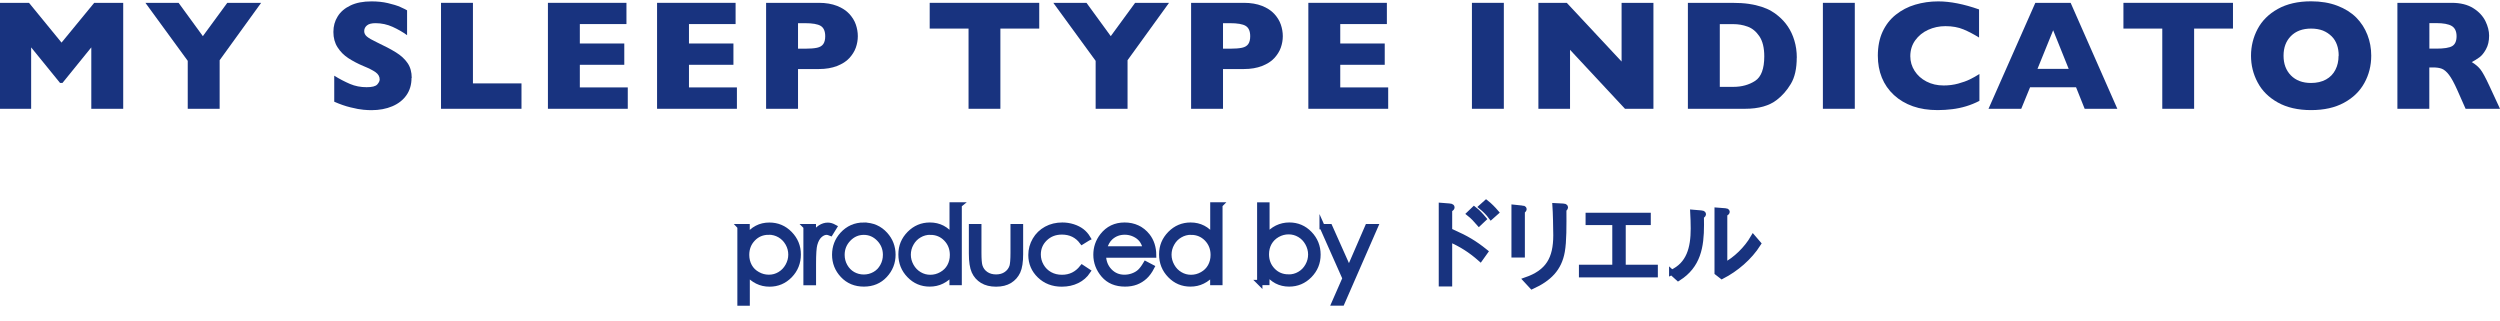 <svg width="148" height="19" viewBox="0 0 148 19" fill="none" xmlns="http://www.w3.org/2000/svg">
<path d="M7.294 6.44H5.405V2.805L3.7 4.908H3.553L1.844 2.805V6.44H0V0.168H1.717L3.643 2.522L5.577 0.168H7.294V6.44Z" fill="#18337F"/>
<path d="M15.459 0.168L13.003 3.565V6.44H11.114V3.602L8.608 0.168H10.572L12.009 2.14L13.455 0.168H15.459Z" fill="#18337F"/>
<path d="M24.362 4.616C24.362 5.006 24.263 5.347 24.062 5.635C23.861 5.922 23.581 6.14 23.224 6.292C22.867 6.444 22.452 6.522 21.988 6.522C21.857 6.522 21.7 6.514 21.512 6.497C21.323 6.481 21.072 6.436 20.76 6.358C20.448 6.284 20.123 6.169 19.787 6.021V4.481C20.103 4.678 20.415 4.838 20.719 4.969C21.027 5.101 21.351 5.162 21.705 5.162C22.029 5.162 22.234 5.109 22.333 5.002C22.427 4.895 22.477 4.797 22.477 4.702C22.477 4.534 22.395 4.39 22.234 4.275C22.07 4.16 21.836 4.041 21.524 3.914C21.179 3.77 20.879 3.61 20.62 3.442C20.362 3.273 20.148 3.06 19.984 2.801C19.819 2.546 19.737 2.242 19.737 1.893C19.737 1.544 19.819 1.248 19.988 0.977C20.152 0.706 20.407 0.485 20.748 0.324C21.088 0.16 21.503 0.082 21.996 0.082C22.345 0.082 22.67 0.115 22.965 0.185C23.261 0.255 23.508 0.328 23.701 0.415C23.894 0.501 24.025 0.567 24.099 0.612V2.082C23.844 1.897 23.557 1.733 23.241 1.589C22.924 1.446 22.588 1.372 22.23 1.372C21.996 1.372 21.824 1.417 21.721 1.507C21.614 1.598 21.561 1.708 21.561 1.844C21.561 1.967 21.614 2.074 21.721 2.164C21.828 2.255 22.017 2.366 22.288 2.493C22.768 2.719 23.154 2.924 23.446 3.105C23.738 3.285 23.963 3.495 24.128 3.733C24.292 3.971 24.374 4.263 24.374 4.616H24.362Z" fill="#18337F"/>
<path d="M30.872 6.44H26.108V0.168H27.998V4.937H30.872V6.44Z" fill="#18337F"/>
<path d="M37.164 6.44H32.437V0.168H37.086V1.425H34.326V2.575H36.958V3.836H34.326V5.175H37.164V6.436V6.44Z" fill="#18337F"/>
<path d="M43.625 6.44H38.898V0.168H43.547V1.425H40.787V2.575H43.419V3.836H40.787V5.175H43.625V6.436V6.44Z" fill="#18337F"/>
<path d="M50.783 2.14C50.783 2.374 50.742 2.6 50.664 2.822C50.586 3.043 50.454 3.249 50.278 3.442C50.101 3.635 49.859 3.787 49.555 3.906C49.251 4.025 48.894 4.087 48.483 4.087H47.243V6.44H45.353V0.168H48.483C48.894 0.168 49.251 0.23 49.555 0.349C49.859 0.468 50.097 0.628 50.278 0.821C50.454 1.014 50.586 1.224 50.664 1.45C50.742 1.676 50.783 1.906 50.783 2.144V2.14ZM48.853 2.148C48.853 1.848 48.766 1.647 48.59 1.536C48.413 1.425 48.097 1.372 47.641 1.372H47.243V2.883H47.649C47.962 2.883 48.204 2.863 48.372 2.826C48.541 2.789 48.664 2.715 48.738 2.608C48.812 2.501 48.853 2.349 48.853 2.152V2.148Z" fill="#18337F"/>
<path d="M61.523 1.692H59.223V6.44H57.338V1.692H55.038V0.168H61.523V1.692Z" fill="#18337F"/>
<path d="M69.207 0.168L66.751 3.565V6.44H64.862V3.602L62.356 0.168H64.32L65.757 2.14L67.199 0.168H69.203H69.207Z" fill="#18337F"/>
<path d="M75.942 2.14C75.942 2.374 75.901 2.6 75.823 2.822C75.745 3.043 75.614 3.249 75.437 3.442C75.26 3.635 75.018 3.787 74.714 3.906C74.41 4.025 74.053 4.087 73.642 4.087H72.402V6.44H70.513V0.168H73.642C74.053 0.168 74.41 0.23 74.714 0.349C75.018 0.468 75.256 0.628 75.437 0.821C75.614 1.014 75.745 1.224 75.823 1.45C75.901 1.676 75.942 1.906 75.942 2.144V2.14ZM74.012 2.148C74.012 1.848 73.926 1.647 73.749 1.536C73.572 1.425 73.256 1.372 72.8 1.372H72.402V2.883H72.808C73.121 2.883 73.363 2.863 73.531 2.826C73.7 2.789 73.823 2.715 73.897 2.608C73.971 2.501 74.012 2.349 74.012 2.152V2.148Z" fill="#18337F"/>
<path d="M82.181 6.44H77.454V0.168H82.103V1.425H79.343V2.575H81.976V3.836H79.343V5.175H82.181V6.436V6.44Z" fill="#18337F"/>
<path d="M89.027 6.44H87.138V0.168H89.027V6.44Z" fill="#18337F"/>
<path d="M97.883 6.44H96.199L92.946 2.949V6.44H91.073V0.168H92.753L95.998 3.643V0.168H97.883V6.44Z" fill="#18337F"/>
<path d="M106.367 3.417C106.367 4.058 106.252 4.575 106.018 4.965C105.784 5.356 105.508 5.668 105.192 5.91C104.744 6.263 104.112 6.44 103.307 6.44H99.923V0.168H102.531C102.921 0.168 103.258 0.189 103.537 0.23C103.816 0.271 104.067 0.329 104.289 0.403C104.51 0.476 104.703 0.559 104.859 0.653C105.016 0.743 105.155 0.842 105.278 0.949C105.492 1.125 105.681 1.331 105.841 1.569C106.001 1.807 106.133 2.082 106.227 2.399C106.322 2.711 106.371 3.052 106.371 3.421L106.367 3.417ZM104.445 3.335C104.445 2.826 104.346 2.427 104.153 2.144C103.96 1.861 103.726 1.668 103.451 1.573C103.18 1.474 102.9 1.429 102.617 1.429H101.812V5.142H102.617C103.11 5.142 103.541 5.023 103.903 4.789C104.264 4.555 104.445 4.07 104.445 3.335Z" fill="#18337F"/>
<path d="M109.804 6.44H107.915V0.168H109.804V6.44Z" fill="#18337F"/>
<path d="M117.189 5.967C116.93 6.103 116.663 6.21 116.392 6.292C116.121 6.374 115.846 6.431 115.571 6.464C115.296 6.497 115.008 6.518 114.712 6.518C114.166 6.518 113.677 6.444 113.246 6.292C112.815 6.14 112.437 5.918 112.121 5.626C111.805 5.335 111.566 4.99 111.406 4.596C111.246 4.201 111.168 3.77 111.168 3.298C111.168 2.76 111.262 2.283 111.447 1.881C111.636 1.474 111.895 1.138 112.232 0.871C112.568 0.604 112.95 0.402 113.382 0.275C113.813 0.148 114.265 0.082 114.741 0.082C115.452 0.082 116.261 0.242 117.16 0.558V2.222C116.848 2.029 116.544 1.869 116.24 1.741C115.936 1.614 115.579 1.548 115.168 1.548C114.803 1.548 114.462 1.622 114.146 1.766C113.829 1.91 113.575 2.119 113.382 2.386C113.189 2.653 113.09 2.969 113.09 3.327C113.09 3.643 113.176 3.934 113.345 4.197C113.513 4.46 113.747 4.67 114.047 4.826C114.347 4.982 114.684 5.06 115.061 5.06C115.365 5.06 115.653 5.023 115.924 4.949C116.195 4.875 116.425 4.793 116.61 4.702C116.795 4.612 116.988 4.505 117.181 4.382V5.971L117.189 5.967Z" fill="#18337F"/>
<path d="M125.351 6.44H123.412L122.903 5.167H120.18L119.658 6.44H117.72L120.492 0.168H122.582L125.346 6.44H125.351ZM122.467 4.078L121.547 1.791L120.619 4.078H122.463H122.467Z" fill="#18337F"/>
<path d="M132.192 1.692H129.892V6.44H128.007V1.692H125.707V0.168H132.192V1.692Z" fill="#18337F"/>
<path d="M140.377 3.298C140.377 3.881 140.242 4.423 139.971 4.912C139.7 5.405 139.297 5.795 138.763 6.083C138.229 6.374 137.58 6.518 136.812 6.518C136.044 6.518 135.379 6.366 134.845 6.066C134.307 5.766 133.909 5.368 133.65 4.875C133.387 4.382 133.26 3.857 133.26 3.298C133.26 2.739 133.391 2.206 133.65 1.717C133.909 1.228 134.307 0.83 134.845 0.53C135.383 0.23 136.04 0.078 136.816 0.078C137.396 0.078 137.913 0.164 138.365 0.337C138.821 0.509 139.19 0.743 139.486 1.035C139.778 1.331 139.999 1.672 140.151 2.062C140.303 2.452 140.377 2.863 140.377 3.294V3.298ZM138.451 3.298C138.451 3.064 138.418 2.846 138.348 2.653C138.279 2.46 138.176 2.288 138.032 2.148C137.888 2.008 137.72 1.893 137.519 1.811C137.317 1.733 137.083 1.692 136.816 1.692C136.311 1.692 135.913 1.84 135.621 2.136C135.33 2.431 135.186 2.817 135.186 3.298C135.186 3.779 135.33 4.165 135.621 4.464C135.913 4.76 136.311 4.912 136.812 4.912C137.157 4.912 137.453 4.842 137.699 4.707C137.946 4.571 138.131 4.378 138.254 4.136C138.381 3.894 138.443 3.614 138.443 3.302L138.451 3.298Z" fill="#18337F"/>
<path d="M147.996 6.44H145.963L145.47 5.327C145.289 4.92 145.125 4.62 144.981 4.432C144.838 4.243 144.694 4.123 144.558 4.07C144.423 4.017 144.242 3.992 144.029 3.992H143.815V6.44H141.926V0.168H145.142C145.659 0.168 146.086 0.275 146.419 0.485C146.752 0.694 146.99 0.953 147.138 1.253C147.285 1.553 147.355 1.84 147.355 2.111C147.355 2.427 147.294 2.694 147.17 2.916C147.047 3.138 146.92 3.294 146.784 3.392C146.649 3.491 146.497 3.585 146.328 3.676C146.53 3.795 146.698 3.935 146.83 4.095C146.961 4.255 147.138 4.583 147.368 5.076L148 6.44H147.996ZM145.429 2.148C145.429 1.861 145.335 1.655 145.146 1.54C144.957 1.425 144.645 1.368 144.217 1.368H143.819V2.879H144.226C144.686 2.879 145.002 2.83 145.174 2.727C145.343 2.624 145.429 2.431 145.429 2.144V2.148Z" fill="#18337F"/>
<path d="M43.805 13.417H44.228V14.025C44.396 13.795 44.589 13.618 44.811 13.504C45.029 13.389 45.275 13.331 45.546 13.331C46.018 13.331 46.421 13.499 46.754 13.84C47.086 14.181 47.255 14.588 47.255 15.064C47.255 15.541 47.09 15.964 46.758 16.305C46.425 16.645 46.027 16.814 45.558 16.814C45.295 16.814 45.053 16.76 44.831 16.649C44.61 16.539 44.408 16.378 44.232 16.161V17.943H43.809V13.421L43.805 13.417ZM45.509 13.742C45.139 13.742 44.827 13.869 44.577 14.128C44.326 14.387 44.199 14.707 44.199 15.089C44.199 15.339 44.257 15.565 44.367 15.767C44.478 15.968 44.642 16.128 44.852 16.243C45.061 16.362 45.283 16.419 45.517 16.419C45.751 16.419 45.961 16.362 46.162 16.243C46.363 16.124 46.523 15.96 46.643 15.746C46.762 15.532 46.823 15.311 46.823 15.076C46.823 14.842 46.766 14.617 46.647 14.407C46.528 14.198 46.367 14.033 46.166 13.914C45.965 13.799 45.747 13.738 45.509 13.738V13.742Z" fill="#18337F" stroke="#18337F" stroke-width="0.315" stroke-miterlimit="10"/>
<path d="M47.714 13.418H48.149V13.902C48.281 13.713 48.416 13.569 48.56 13.475C48.704 13.381 48.856 13.335 49.012 13.335C49.131 13.335 49.254 13.372 49.389 13.446L49.168 13.804C49.077 13.767 49.004 13.746 48.942 13.746C48.798 13.746 48.663 13.804 48.531 13.923C48.4 14.038 48.297 14.223 48.231 14.465C48.178 14.654 48.153 15.036 48.153 15.611V16.732H47.718V13.422L47.714 13.418Z" fill="#18337F" stroke="#18337F" stroke-width="0.315" stroke-miterlimit="10"/>
<path d="M51.14 13.332C51.649 13.332 52.072 13.517 52.405 13.886C52.709 14.223 52.861 14.621 52.861 15.081C52.861 15.541 52.701 15.948 52.38 16.293C52.06 16.638 51.645 16.81 51.14 16.81C50.635 16.81 50.22 16.638 49.896 16.293C49.571 15.948 49.415 15.541 49.415 15.081C49.415 14.621 49.567 14.223 49.871 13.886C50.208 13.517 50.631 13.328 51.14 13.328V13.332ZM51.14 13.747C50.787 13.747 50.483 13.878 50.228 14.141C49.974 14.404 49.846 14.72 49.846 15.089C49.846 15.328 49.904 15.554 50.019 15.759C50.134 15.964 50.29 16.125 50.487 16.239C50.684 16.35 50.902 16.408 51.136 16.408C51.37 16.408 51.588 16.35 51.785 16.239C51.982 16.129 52.138 15.968 52.253 15.759C52.368 15.554 52.425 15.328 52.425 15.089C52.425 14.72 52.298 14.404 52.044 14.141C51.789 13.878 51.485 13.747 51.136 13.747H51.14Z" fill="#18337F" stroke="#18337F" stroke-width="0.315" stroke-miterlimit="10"/>
<path d="M56.782 12.136V16.728H56.364V16.157C56.187 16.375 55.986 16.539 55.764 16.646C55.542 16.757 55.3 16.81 55.037 16.81C54.569 16.81 54.166 16.642 53.838 16.301C53.505 15.96 53.341 15.549 53.341 15.061C53.341 14.572 53.509 14.178 53.842 13.837C54.179 13.496 54.581 13.328 55.049 13.328C55.32 13.328 55.567 13.385 55.789 13.5C56.01 13.615 56.203 13.787 56.368 14.021V12.132H56.787L56.782 12.136ZM55.078 13.742C54.84 13.742 54.622 13.8 54.421 13.919C54.22 14.034 54.059 14.198 53.94 14.412C53.821 14.621 53.764 14.847 53.764 15.081C53.764 15.315 53.825 15.537 53.944 15.751C54.064 15.964 54.224 16.128 54.425 16.247C54.626 16.367 54.844 16.424 55.074 16.424C55.304 16.424 55.53 16.367 55.739 16.247C55.949 16.128 56.109 15.972 56.22 15.771C56.331 15.57 56.388 15.344 56.388 15.094C56.388 14.711 56.261 14.391 56.01 14.132C55.756 13.874 55.448 13.746 55.078 13.746V13.742Z" fill="#18337F" stroke="#18337F" stroke-width="0.315" stroke-miterlimit="10"/>
<path d="M57.514 13.418H57.945V14.966C57.945 15.344 57.965 15.602 58.007 15.746C58.068 15.947 58.183 16.108 58.356 16.227C58.528 16.346 58.733 16.403 58.968 16.403C59.202 16.403 59.407 16.346 59.571 16.231C59.736 16.116 59.851 15.964 59.912 15.779C59.953 15.652 59.978 15.381 59.978 14.966V13.418H60.413V15.044C60.413 15.5 60.36 15.845 60.253 16.075C60.146 16.305 59.986 16.485 59.773 16.617C59.559 16.748 59.292 16.814 58.968 16.814C58.643 16.814 58.376 16.748 58.158 16.617C57.941 16.485 57.781 16.305 57.674 16.071C57.567 15.836 57.514 15.483 57.514 15.011V13.418Z" fill="#18337F" stroke="#18337F" stroke-width="0.315" stroke-miterlimit="10"/>
<path d="M64.397 14.104L64.06 14.313C63.769 13.927 63.37 13.73 62.865 13.73C62.462 13.73 62.126 13.861 61.859 14.12C61.592 14.379 61.46 14.695 61.46 15.069C61.46 15.311 61.522 15.537 61.645 15.751C61.768 15.964 61.937 16.129 62.15 16.248C62.364 16.367 62.606 16.424 62.869 16.424C63.358 16.424 63.752 16.231 64.064 15.841L64.401 16.063C64.241 16.301 64.031 16.486 63.764 16.617C63.497 16.749 63.194 16.814 62.853 16.814C62.331 16.814 61.896 16.646 61.551 16.313C61.206 15.981 61.033 15.574 61.033 15.098C61.033 14.777 61.115 14.478 61.276 14.202C61.436 13.927 61.657 13.714 61.941 13.558C62.224 13.402 62.541 13.328 62.89 13.328C63.107 13.328 63.321 13.361 63.526 13.426C63.731 13.492 63.904 13.582 64.044 13.689C64.183 13.796 64.306 13.935 64.405 14.1L64.397 14.104Z" fill="#18337F" stroke="#18337F" stroke-width="0.315" stroke-miterlimit="10"/>
<path d="M67.827 15.628L68.184 15.816C68.065 16.047 67.929 16.235 67.777 16.375C67.625 16.515 67.449 16.626 67.256 16.7C67.063 16.773 66.845 16.81 66.603 16.81C66.065 16.81 65.642 16.634 65.338 16.281C65.034 15.927 64.882 15.525 64.882 15.081C64.882 14.662 65.009 14.289 65.268 13.956C65.597 13.537 66.032 13.328 66.578 13.328C67.124 13.328 67.593 13.541 67.929 13.968C68.167 14.272 68.291 14.65 68.295 15.102H65.317C65.325 15.488 65.449 15.804 65.687 16.051C65.925 16.297 66.217 16.42 66.566 16.42C66.734 16.42 66.898 16.392 67.058 16.334C67.219 16.276 67.354 16.198 67.465 16.1C67.576 16.001 67.699 15.845 67.827 15.628ZM67.827 14.736C67.769 14.511 67.687 14.326 67.58 14.19C67.473 14.055 67.33 13.944 67.149 13.861C66.972 13.779 66.783 13.738 66.586 13.738C66.262 13.738 65.983 13.841 65.748 14.05C65.576 14.202 65.449 14.432 65.362 14.736H67.827Z" fill="#18337F" stroke="#18337F" stroke-width="0.315" stroke-miterlimit="10"/>
<path d="M72.217 12.136V16.728H71.798V16.157C71.621 16.375 71.42 16.539 71.198 16.646C70.977 16.757 70.734 16.81 70.472 16.81C70.003 16.81 69.601 16.642 69.272 16.301C68.94 15.96 68.775 15.549 68.775 15.061C68.775 14.572 68.944 14.178 69.276 13.837C69.613 13.496 70.016 13.328 70.484 13.328C70.755 13.328 71.001 13.385 71.223 13.5C71.445 13.615 71.638 13.787 71.802 14.021V12.132H72.221L72.217 12.136ZM70.513 13.742C70.274 13.742 70.057 13.8 69.856 13.919C69.654 14.034 69.494 14.198 69.375 14.412C69.256 14.621 69.198 14.847 69.198 15.081C69.198 15.315 69.26 15.537 69.379 15.751C69.498 15.964 69.658 16.128 69.86 16.247C70.061 16.367 70.278 16.424 70.508 16.424C70.739 16.424 70.964 16.367 71.174 16.247C71.383 16.128 71.543 15.972 71.654 15.771C71.765 15.57 71.823 15.344 71.823 15.094C71.823 14.711 71.695 14.391 71.445 14.132C71.19 13.874 70.882 13.746 70.513 13.746V13.742Z" fill="#18337F" stroke="#18337F" stroke-width="0.315" stroke-miterlimit="10"/>
<path d="M74.578 16.728V12.136H75.001V13.984C75.178 13.767 75.379 13.602 75.601 13.492C75.823 13.385 76.065 13.327 76.328 13.327C76.796 13.327 77.199 13.496 77.527 13.836C77.856 14.177 78.024 14.588 78.024 15.073C78.024 15.557 77.856 15.96 77.523 16.301C77.186 16.642 76.784 16.81 76.316 16.81C76.044 16.81 75.802 16.753 75.58 16.637C75.363 16.523 75.166 16.35 74.997 16.116V16.724H74.574L74.578 16.728ZM76.283 16.403C76.521 16.403 76.739 16.346 76.94 16.227C77.141 16.112 77.301 15.947 77.42 15.734C77.54 15.524 77.597 15.299 77.597 15.065C77.597 14.83 77.535 14.604 77.416 14.391C77.297 14.177 77.137 14.013 76.936 13.894C76.734 13.775 76.517 13.717 76.287 13.717C76.057 13.717 75.831 13.775 75.621 13.894C75.412 14.013 75.252 14.173 75.137 14.374C75.026 14.576 74.969 14.802 74.969 15.052C74.969 15.434 75.096 15.755 75.346 16.013C75.597 16.272 75.909 16.399 76.279 16.399L76.283 16.403Z" fill="#18337F" stroke="#18337F" stroke-width="0.315" stroke-miterlimit="10"/>
<path d="M78.27 13.418H78.722L79.86 15.968L80.965 13.418H81.416L79.441 17.939H78.989L79.63 16.477L78.27 13.414V13.418Z" fill="#18337F" stroke="#18337F" stroke-width="0.315" stroke-miterlimit="10"/>
<path d="M86.029 13.758C86.797 14.104 87.27 14.374 87.931 14.904L87.635 15.319C87.072 14.822 86.506 14.457 85.812 14.161V16.802H85.331V12.165L85.799 12.202C85.857 12.206 85.955 12.214 85.955 12.28C85.955 12.317 85.898 12.362 85.812 12.415V14.116L86.029 13.758ZM87.557 13.22C87.401 13.036 87.175 12.797 86.986 12.65L87.265 12.383C87.463 12.53 87.68 12.769 87.836 12.958L87.557 13.22ZM88.272 12.834C88.128 12.637 87.89 12.399 87.701 12.247L87.98 11.997C88.181 12.153 88.403 12.379 88.567 12.572L88.272 12.834Z" fill="#18337F" stroke="#18337F" stroke-width="0.315" stroke-miterlimit="10"/>
<path d="M90.103 12.321C90.16 12.325 90.222 12.334 90.222 12.387C90.222 12.416 90.144 12.482 90.115 12.506V15.089H89.635V12.276L90.103 12.325V12.321ZM90.337 16.572C91.655 16.116 92.111 15.319 92.111 13.923C92.111 13.533 92.087 12.51 92.062 12.182L92.526 12.206C92.596 12.21 92.67 12.219 92.67 12.276C92.67 12.305 92.629 12.358 92.575 12.408C92.579 13.364 92.588 14.289 92.481 14.884C92.304 15.899 91.705 16.498 90.694 16.958L90.337 16.572Z" fill="#18337F" stroke="#18337F" stroke-width="0.315" stroke-miterlimit="10"/>
<path d="M97.987 16.264H93.63V15.829H95.605V13.167H94.024V12.752H97.569V13.167H96.086V15.829H97.987V16.264Z" fill="#18337F" stroke="#18337F" stroke-width="0.315" stroke-miterlimit="10"/>
<path d="M98.966 16.128C99.993 15.66 100.247 14.691 100.247 13.528C100.247 13.208 100.235 12.888 100.218 12.572L100.707 12.613C100.761 12.617 100.839 12.629 100.839 12.682C100.839 12.723 100.748 12.785 100.715 12.806C100.72 12.953 100.72 13.142 100.72 13.315C100.72 14.608 100.531 15.73 99.352 16.473L98.966 16.124V16.128ZM101.656 12.448L102.132 12.485C102.198 12.489 102.243 12.502 102.243 12.543C102.243 12.58 102.19 12.613 102.099 12.666V15.705C102.748 15.372 103.401 14.732 103.787 14.066L104.095 14.424C103.574 15.249 102.773 15.927 101.935 16.358L101.656 16.14V12.448Z" fill="#18337F" stroke="#18337F" stroke-width="0.315" stroke-miterlimit="10"/>
</svg>
